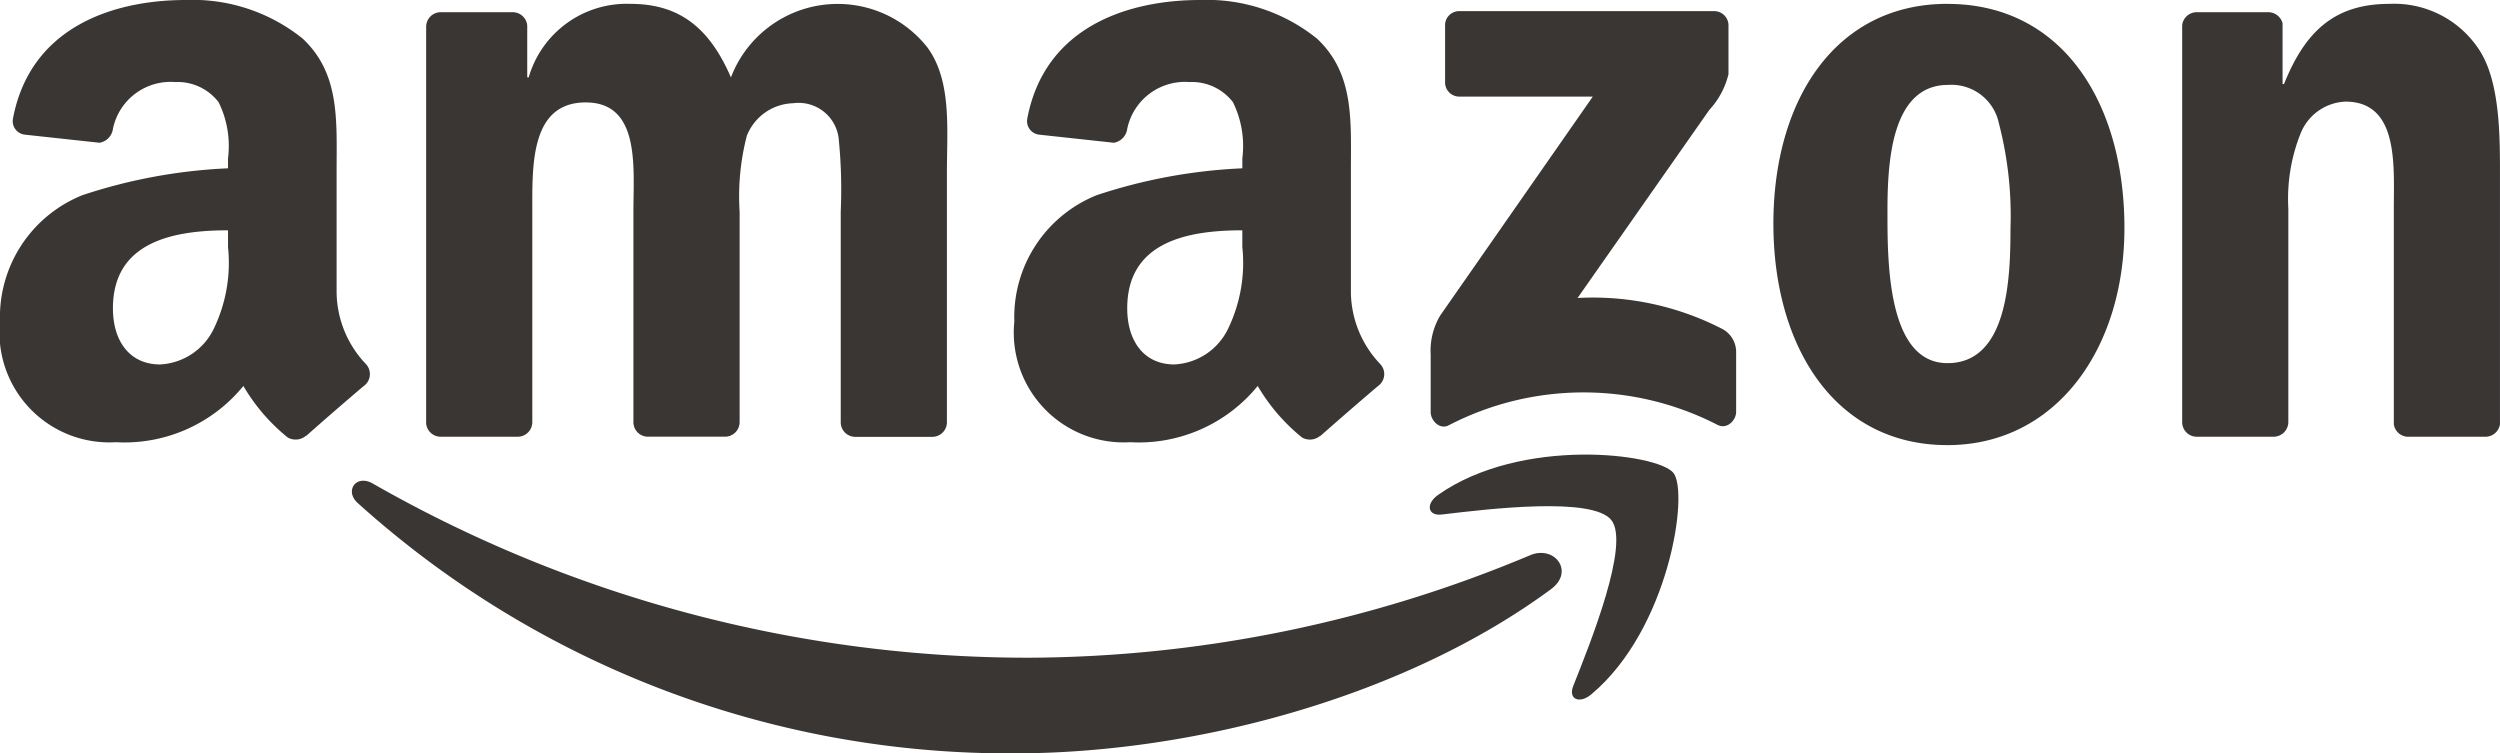 <svg xmlns="http://www.w3.org/2000/svg" width="83.326" height="25.11" viewBox="0 0 83.326 25.11"><g transform="translate(-243.935 -182.038)"><path d="M295.63,201.676c-4.842,3.572-11.861,5.472-17.9,5.472a32.4,32.4,0,0,1-21.871-8.343c-.453-.409-.049-.968.5-.651a44.021,44.021,0,0,0,21.884,5.806,43.523,43.523,0,0,0,16.692-3.416C295.744,200.2,296.43,201.084,295.63,201.676Z" fill="#393634" fill-rule="evenodd"/><path d="M297.644,199.375c-.619-.792-4.093-.375-5.654-.188-.472.056-.546-.357-.12-.656,2.772-1.946,7.313-1.384,7.84-.732s-.14,5.209-2.736,7.382c-.4.334-.78.156-.6-.285C296.956,203.436,298.264,200.169,297.644,199.375Z" fill="#393634" fill-rule="evenodd"/><path d="M292.1,184.78v-1.891a.467.467,0,0,1,.48-.479h8.477a.473.473,0,0,1,.489.478v1.622a2.666,2.666,0,0,1-.638,1.19l-4.392,6.27a9.408,9.408,0,0,1,4.835,1.038.866.866,0,0,1,.45.739v2.018c0,.278-.3.6-.624.432a9.762,9.762,0,0,0-8.957.017c-.3.157-.6-.161-.6-.439v-1.918a2.288,2.288,0,0,1,.316-1.3l5.088-7.3h-4.43A.472.472,0,0,1,292.1,184.78Z" fill="#393634" fill-rule="evenodd"/><path d="M261.178,196.594H258.6a.487.487,0,0,1-.461-.437l0-13.235a.486.486,0,0,1,.5-.477h2.4a.486.486,0,0,1,.469.445v1.728h.048a3.4,3.4,0,0,1,3.395-2.451c1.612,0,2.624.78,3.346,2.451a3.809,3.809,0,0,1,6.548-1c.818,1.115.651,2.729.651,4.15l0,8.353a.487.487,0,0,1-.5.477H272.42a.485.485,0,0,1-.463-.476V189.1a16.99,16.99,0,0,0-.072-2.478,1.345,1.345,0,0,0-1.517-1.143,1.712,1.712,0,0,0-1.541,1.086,8.035,8.035,0,0,0-.24,2.535v7.016a.487.487,0,0,1-.5.477h-2.576a.485.485,0,0,1-.464-.476l0-7.017c0-1.476.24-3.648-1.589-3.648-1.854,0-1.781,2.116-1.781,3.648v7.016A.487.487,0,0,1,261.178,196.594Z" fill="#393634" fill-rule="evenodd"/><path d="M308.867,184.868c-1.9,0-2.022,2.59-2.022,4.205s-.024,5.069,2,5.069c2,0,2.1-2.785,2.1-4.483a12.213,12.213,0,0,0-.386-3.51,1.614,1.614,0,0,0-1.685-1.281Zm-.024-2.7c3.828,0,5.9,3.287,5.9,7.465,0,4.038-2.286,7.241-5.9,7.241-3.755,0-5.8-3.287-5.8-7.381C303.042,185.369,305.112,182.166,308.843,182.166Z" fill="#393634" fill-rule="evenodd"/><path d="M319.7,196.594h-2.569a.485.485,0,0,1-.463-.476l0-13.241a.487.487,0,0,1,.495-.432h2.392a.492.492,0,0,1,.459.371v2.025h.048c.723-1.811,1.733-2.674,3.514-2.674a3.38,3.38,0,0,1,3.01,1.56c.674,1.058.674,2.84.674,4.122v8.329a.491.491,0,0,1-.494.417h-2.586a.485.485,0,0,1-.458-.417V188.99c0-1.448.168-3.565-1.614-3.565a1.684,1.684,0,0,0-1.492,1.058,5.87,5.87,0,0,0-.41,2.507v7.127A.493.493,0,0,1,319.7,196.594Z" fill="#393634" fill-rule="evenodd"/><path d="M287.942,196.56a.53.53,0,0,1-.609.06,6.278,6.278,0,0,1-1.478-1.718,5.112,5.112,0,0,1-4.252,1.875,3.661,3.661,0,0,1-3.86-4.02,4.38,4.38,0,0,1,2.75-4.215,17.856,17.856,0,0,1,4.85-.894v-.334a3.3,3.3,0,0,0-.314-1.871,1.725,1.725,0,0,0-1.448-.67,1.965,1.965,0,0,0-2.073,1.549.543.543,0,0,1-.447.474l-2.5-.271a.453.453,0,0,1-.385-.539c.575-3.032,3.313-3.948,5.767-3.948a5.845,5.845,0,0,1,3.884,1.284c1.255,1.172,1.134,2.736,1.134,4.439v4.017a3.519,3.519,0,0,0,.974,2.39.486.486,0,0,1-.009.686c-.526.441-1.462,1.254-1.977,1.712l-.007-.006Zm-2.6-6.287v-.559c-1.866,0-3.836.4-3.836,2.6,0,1.117.579,1.871,1.568,1.871a2.1,2.1,0,0,0,1.785-1.172A5.059,5.059,0,0,0,285.343,190.273Z" fill="#393634" fill-rule="evenodd"/><path d="M254.135,196.56a.531.531,0,0,1-.609.06,6.25,6.25,0,0,1-1.479-1.718,5.112,5.112,0,0,1-4.252,1.875,3.661,3.661,0,0,1-3.86-4.02,4.38,4.38,0,0,1,2.751-4.215,17.849,17.849,0,0,1,4.849-.894v-.334a3.3,3.3,0,0,0-.314-1.871,1.725,1.725,0,0,0-1.447-.67,1.963,1.963,0,0,0-2.073,1.549.545.545,0,0,1-.448.474l-2.5-.271a.453.453,0,0,1-.385-.539c.575-3.032,3.313-3.948,5.767-3.948a5.847,5.847,0,0,1,3.885,1.284c1.254,1.172,1.134,2.736,1.134,4.439v4.017a3.523,3.523,0,0,0,.973,2.39.488.488,0,0,1-.008.686c-.527.441-1.463,1.254-1.978,1.712l-.006-.006Zm-2.6-6.287v-.559c-1.866,0-3.836.4-3.836,2.6,0,1.117.579,1.871,1.568,1.871a2.1,2.1,0,0,0,1.785-1.172A5.059,5.059,0,0,0,251.535,190.273Z" fill="#393634" fill-rule="evenodd"/></g></svg>